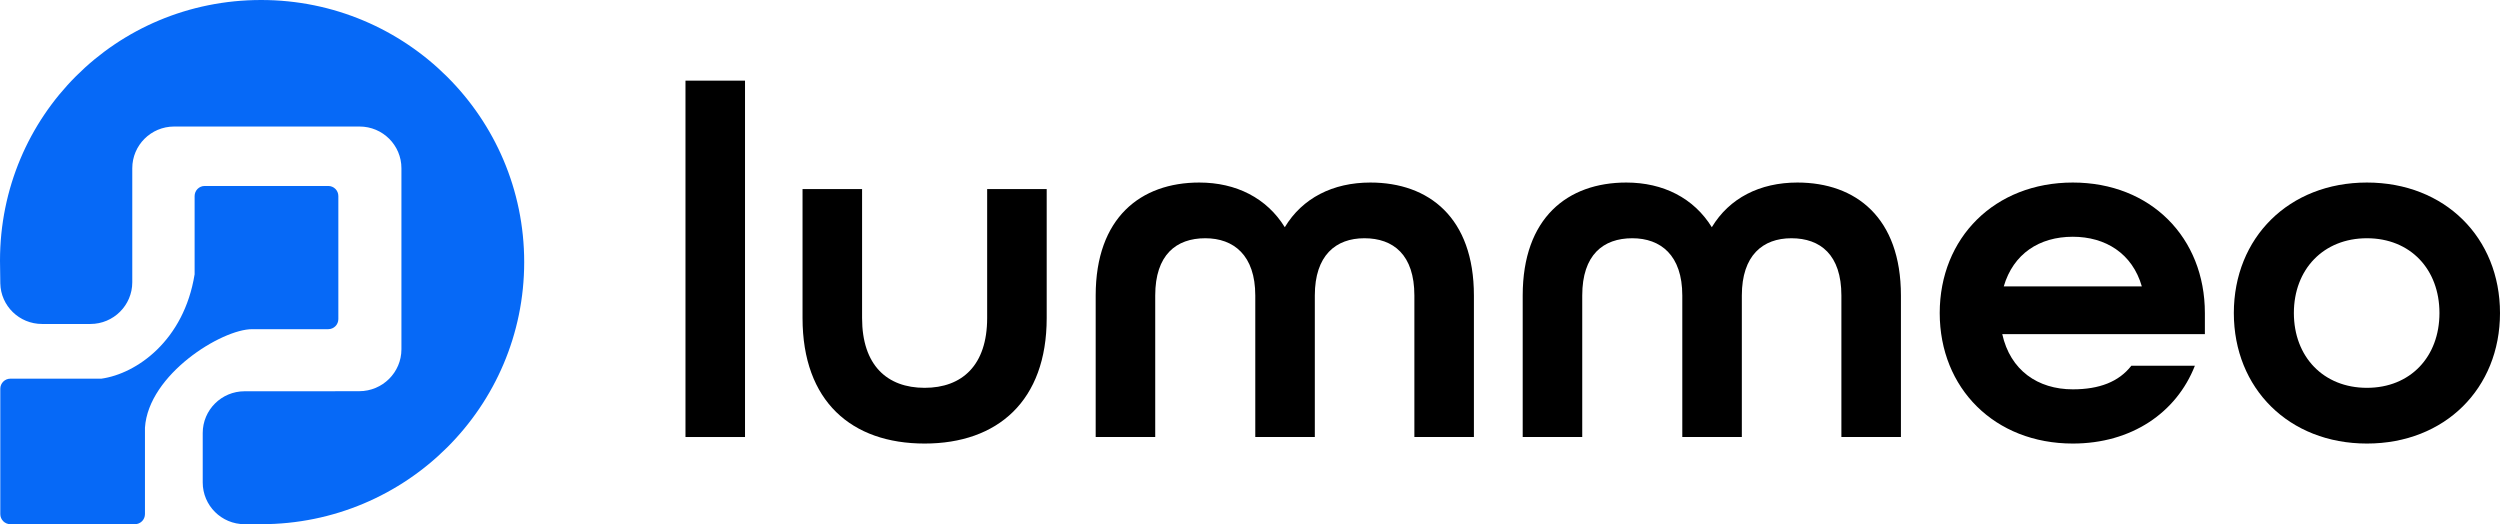 <svg width="124" height="26" viewBox="0 0 124 26" fill="none" xmlns="http://www.w3.org/2000/svg">
<g id="Group 3">
<g id="lummeo">
<path d="M34 21.676V4H36.953V21.676H34Z" fill="black"/>
<path d="M45.861 22C42.238 22 39.806 19.909 39.806 15.776V9.378H42.759V15.776C42.759 18.116 44 19.236 45.861 19.236C47.722 19.236 48.963 18.116 48.963 15.776V9.378H51.916V15.776C51.916 19.884 49.484 22 45.861 22Z" fill="black"/>
<path d="M54.346 21.676V14.656C54.346 10.797 56.58 9.054 59.483 9.054C61.319 9.054 62.833 9.826 63.726 11.27C64.595 9.826 66.109 9.054 67.97 9.054C70.873 9.054 73.106 10.797 73.106 14.656V21.676H70.153V14.656C70.153 12.639 69.111 11.817 67.672 11.817C66.257 11.817 65.215 12.664 65.215 14.656V21.676H62.262V14.656C62.262 12.664 61.195 11.817 59.781 11.817C58.341 11.817 57.299 12.639 57.299 14.656V21.676H54.346Z" fill="black"/>
<path d="M75.526 21.676V14.656C75.526 10.797 77.76 9.054 80.663 9.054C82.499 9.054 84.013 9.826 84.906 11.27C85.775 9.826 87.288 9.054 89.15 9.054C92.053 9.054 94.286 10.797 94.286 14.656V21.676H91.333V14.656C91.333 12.639 90.291 11.817 88.852 11.817C87.437 11.817 86.395 12.664 86.395 14.656V21.676H83.442V14.656C83.442 12.664 82.375 11.817 80.961 11.817C79.521 11.817 78.479 12.639 78.479 14.656V21.676H75.526Z" fill="black"/>
<path d="M102.811 22C98.939 22 96.21 19.261 96.21 15.527C96.21 11.793 98.939 9.054 102.811 9.054C106.682 9.054 109.362 11.793 109.362 15.527V16.573H99.312C99.709 18.365 101.074 19.311 102.811 19.311C104.126 19.311 105.094 18.938 105.714 18.141H108.866C107.947 20.481 105.714 22 102.811 22ZM99.386 14.207H106.235C105.764 12.564 104.424 11.743 102.811 11.743C101.148 11.743 99.858 12.589 99.386 14.207Z" fill="black"/>
<path d="M117.399 22C113.528 22 110.798 19.261 110.798 15.527C110.798 11.793 113.528 9.054 117.399 9.054C121.27 9.054 124 11.793 124 15.527C124 19.261 121.27 22 117.399 22ZM117.399 19.236C119.558 19.236 120.997 17.693 120.997 15.527C120.997 13.361 119.558 11.817 117.399 11.817C115.24 11.817 113.776 13.361 113.776 15.527C113.776 17.693 115.24 19.236 117.399 19.236Z" fill="black"/>
</g>
<g id="Union">
<path d="M26 13C26 20.18 20.159 26 12.954 26C12.717 26 12.434 26 12.131 26C10.985 26 10.055 25.074 10.055 23.931V21.477C10.055 20.334 10.985 19.407 12.131 19.407H15.599C16.465 19.404 17.208 19.403 17.82 19.403C18.973 19.402 19.911 18.472 19.911 17.323V8.345C19.911 7.202 18.982 6.276 17.835 6.276H8.637C7.491 6.276 6.561 7.202 6.561 8.345V13.753C6.561 13.835 6.561 13.918 6.561 14C6.561 15.143 5.631 16.069 4.485 16.069H2.085C0.959 16.069 0.037 15.175 0.015 14.053C0.006 13.602 1.39387e-07 13.183 0 12.931C-5.60063e-07 5.751 5.749 1.86027e-07 12.954 0C20.159 3.72055e-07 26 5.82 26 13Z" fill="#0669F7"/>
<path d="M16.782 9.724C16.782 9.447 16.558 9.224 16.282 9.224L10.153 9.224C9.877 9.224 9.653 9.447 9.653 9.724V13.605C9.124 16.896 6.775 18.536 5.029 18.782H0.515C0.239 18.782 0.015 19.006 0.015 19.282L0.015 25.5C0.015 25.776 0.239 26 0.515 26H6.69C6.966 26 7.19 25.776 7.19 25.5L7.19 21.212C7.364 18.566 10.998 16.327 12.508 16.327H16.282C16.558 16.327 16.782 16.103 16.782 15.827V9.724Z" fill="#0669F7"/>
</g>
</g>
</svg>
